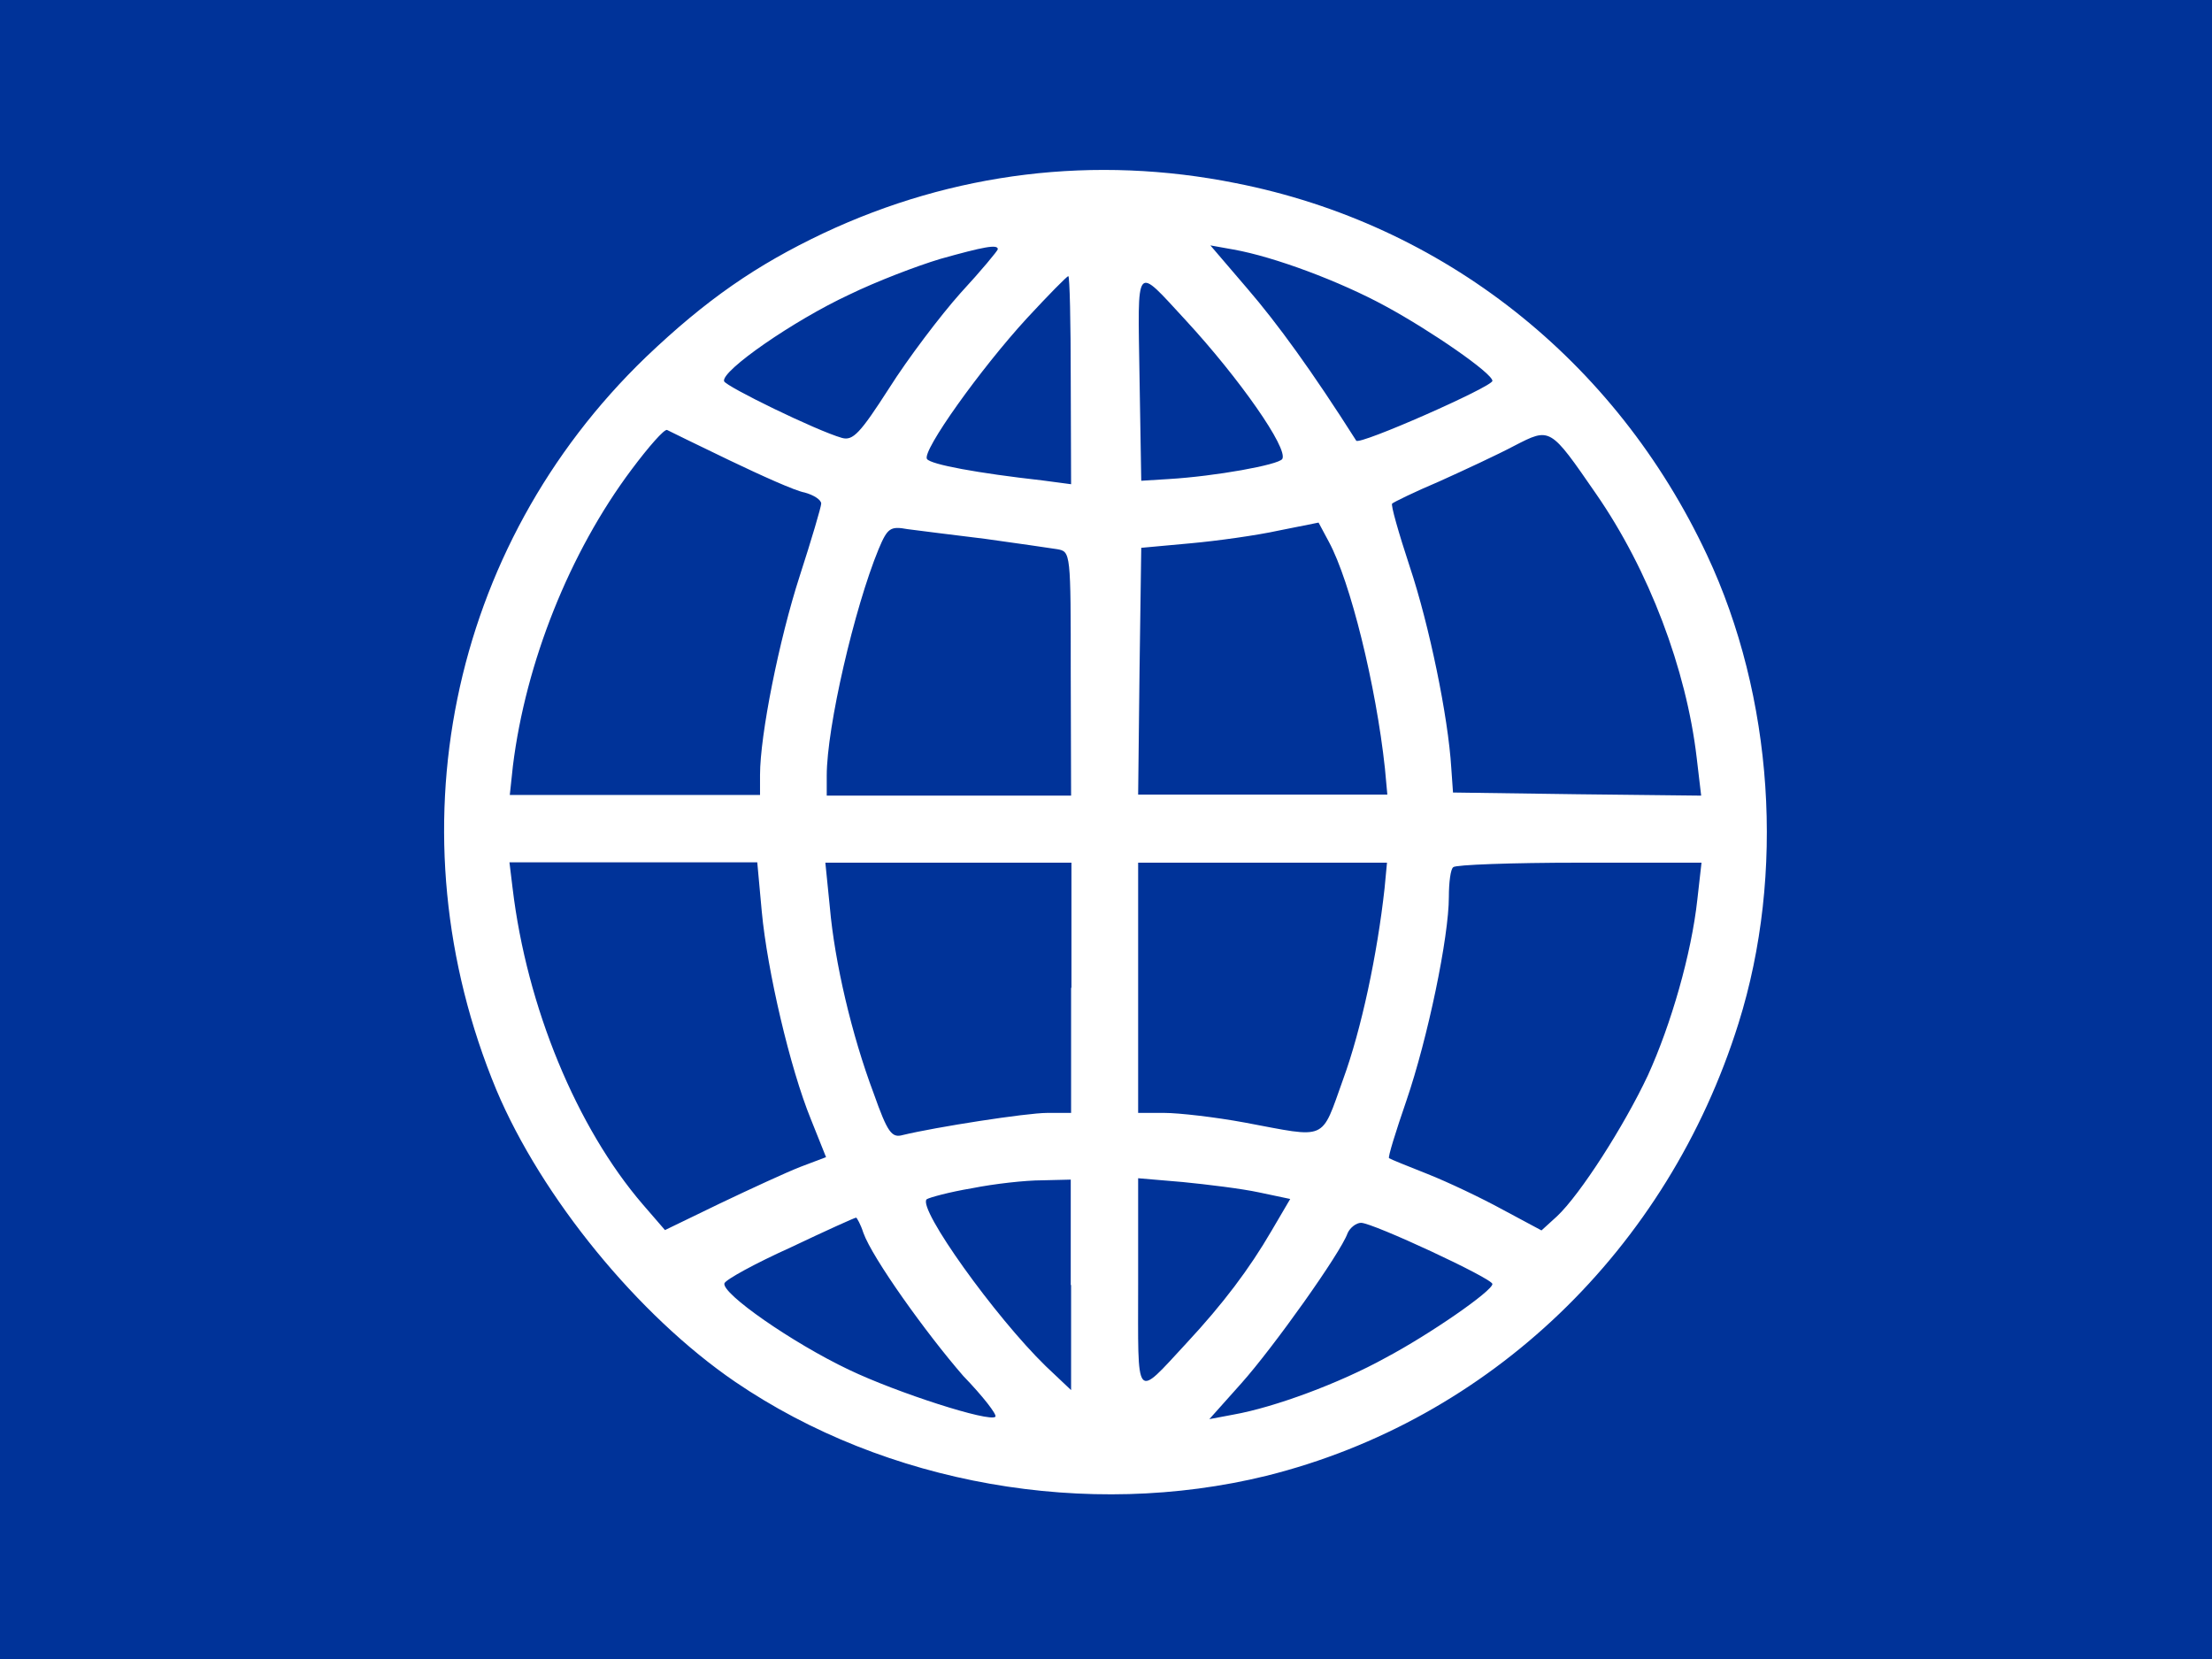 <svg enable-background="new 0 0 640 480" viewBox="0 0 640 480" xmlns="http://www.w3.org/2000/svg"><path d="m0 0h640v480h-640z" fill="#039"/><path d="m493.9 160.6c-26.4-56.4-76.4-95.8-136.3-107.6-40.8-8.2-81.8-3.2-119.4 14.5-19.4 9.2-33.9 19.2-51.3 35.8-57.1 55-74 138-43.3 212 13.1 31.1 41 65.3 69.1 84.5 43.6 29.7 101.9 39.9 153.7 27.2 64.6-16.1 116.1-65.5 136.6-130.9 13.6-43.3 10.1-94.6-9.1-135.5zm-248.3-75.3c8-3.9 19.8-8.4 26.5-10.4 12.5-3.5 16.6-4.3 16.6-2.8 0 .4-4.8 6.2-10.8 12.7-5.8 6.5-15.2 18.9-20.7 27.6-8.3 12.9-10.4 15.2-13.6 14.3-7.4-2.1-33.6-14.9-34.1-16.4-.9-3 20.2-17.6 36.1-25zm-97.2 136.3c3.7-29.9 16.4-61.8 34.3-85.7 5-6.7 9.5-11.8 10.3-11.5.7.4 8.8 4.3 18.1 8.8 9.2 4.4 18.9 8.8 21.7 9.3 2.6.7 4.8 2.1 4.8 3.2 0 .9-2.8 10.4-6.2 20.9-6 18.5-11.5 46.1-11.5 57.6v5.8h-36.2-36.2zm44 134.3-6.4-7.4c-19.1-22.2-33.6-57.1-37.7-91.6l-.9-7.4h35.8 35.9l1.3 14.2c1.6 17.2 8.2 45.4 14.2 60.1l4.4 11-7.4 2.8c-4.1 1.6-14.5 6.4-23.3 10.6zm95.6 54c-1.6 1.7-28.4-6.9-42.4-13.6-16.4-7.8-36.9-22.1-36-25 .4-1.1 9-5.8 19.2-10.4 10.1-4.8 18.5-8.6 18.9-8.6.2 0 1.3 1.9 2.1 4.4 2.6 7.3 18.2 29.1 28.9 41.4 5.7 5.9 9.8 11.2 9.3 11.8zm21.9-38.1v30.4l-7.3-6.9c-14.7-14.3-37.1-45.6-34.5-48.3.7-.5 6.5-2.1 13.1-3.2 6.5-1.3 15.5-2.3 20.3-2.3l8.3-.2v30.5zm0-86v36.2h-6.9c-6 0-32.3 4.1-41.8 6.4-3.2.9-4.4-.7-8.4-12-6.4-17-11.3-38-12.7-53.9l-1.3-12.9h35.7 35.5v36.2zm0-55.6h-35.3-35.4v-5.8c0-14 8-48.5 15-65.5 2.6-6.2 3.4-6.7 8.4-5.8 3.2.4 13.2 1.7 22.4 2.8 9.2 1.3 18.5 2.6 20.9 3 3.9.7 3.9.9 3.9 36zm0-90.1-8.3-1.1c-18.7-2.1-32.3-4.6-33.4-6.2-1.5-2.3 15.5-26.1 28.9-40.7 6.2-6.7 11.6-12.2 12-12.2s.7 13.4.7 30zm151.9 2.8c15.3 22.1 26.1 50.7 29.1 76.3l1.3 11-35.8-.4-36-.5-.5-7.1c-.9-14.9-6.4-41.4-12-58.2-3.2-9.7-5.6-18.1-5.1-18.3.4-.4 6.5-3.4 13.6-6.4 7.1-3.2 17-7.8 21.7-10.3 10.5-5.4 10.3-5.5 23.7 13.9zm-104.9-70.7c11.8 2.1 30.8 9.2 44 16.4 13.1 7.1 30.9 19.4 30.9 21.6 0 1.7-38.5 18.7-39.4 17.3-12.7-20-22.8-33.9-31.5-44l-10.7-12.5zm-13.8 20.5c15.5 16.8 29.7 37.1 27.9 40.1-1.1 1.7-19.4 5-32.8 5.8l-8 .5-.5-29.9c-.5-33.7-1.5-32.6 13.4-16.5zm-13.4 101.5.5-35.7 14.2-1.3c7.8-.7 19.2-2.3 25.6-3.7l11.5-2.3 3 5.6c6.2 11.5 13.6 41.4 16.2 65.5l.7 7.6h-36.1-36zm-.4 91.6v-36.2h36 36l-.7 7.4c-2.1 19.1-6.7 40.8-12 55.3-6.5 18.1-4.3 17-28.4 12.5-8.6-1.6-19.2-2.8-23.3-2.8h-7.6zm0 85.7v-30.6l12.9 1.1c7.1.7 17 1.9 22.1 3l9 1.9-5.4 9.2c-6.4 11-14 21.1-24.6 32.5-15.1 16.3-14 17.3-14-17.1zm71.5 21.4c-13.2 7.3-32.1 14.3-44 16.4l-6.9 1.3 9.2-10.3c9.3-10.4 28.8-37.8 30.8-43.5.7-1.6 2.5-3 3.9-3 3.4 0 38 16.1 38 17.7 0 2-18 14.5-31 21.4zm90.3-132.7c-1.7 15.7-7.6 36.2-14.3 50.9-6.9 14.7-19.6 34.5-26.3 40.8l-4.5 4.1-11.2-6c-6.2-3.4-15.9-8-21.7-10.3s-10.8-4.3-11.2-4.6c-.4-.2 1.9-7.6 5-16.6 6.2-18.1 12.3-47.4 12.3-59 0-4.1.5-8.2 1.3-8.6.5-.7 17-1.3 36.4-1.3h35.4z" fill="#fff"/></svg>